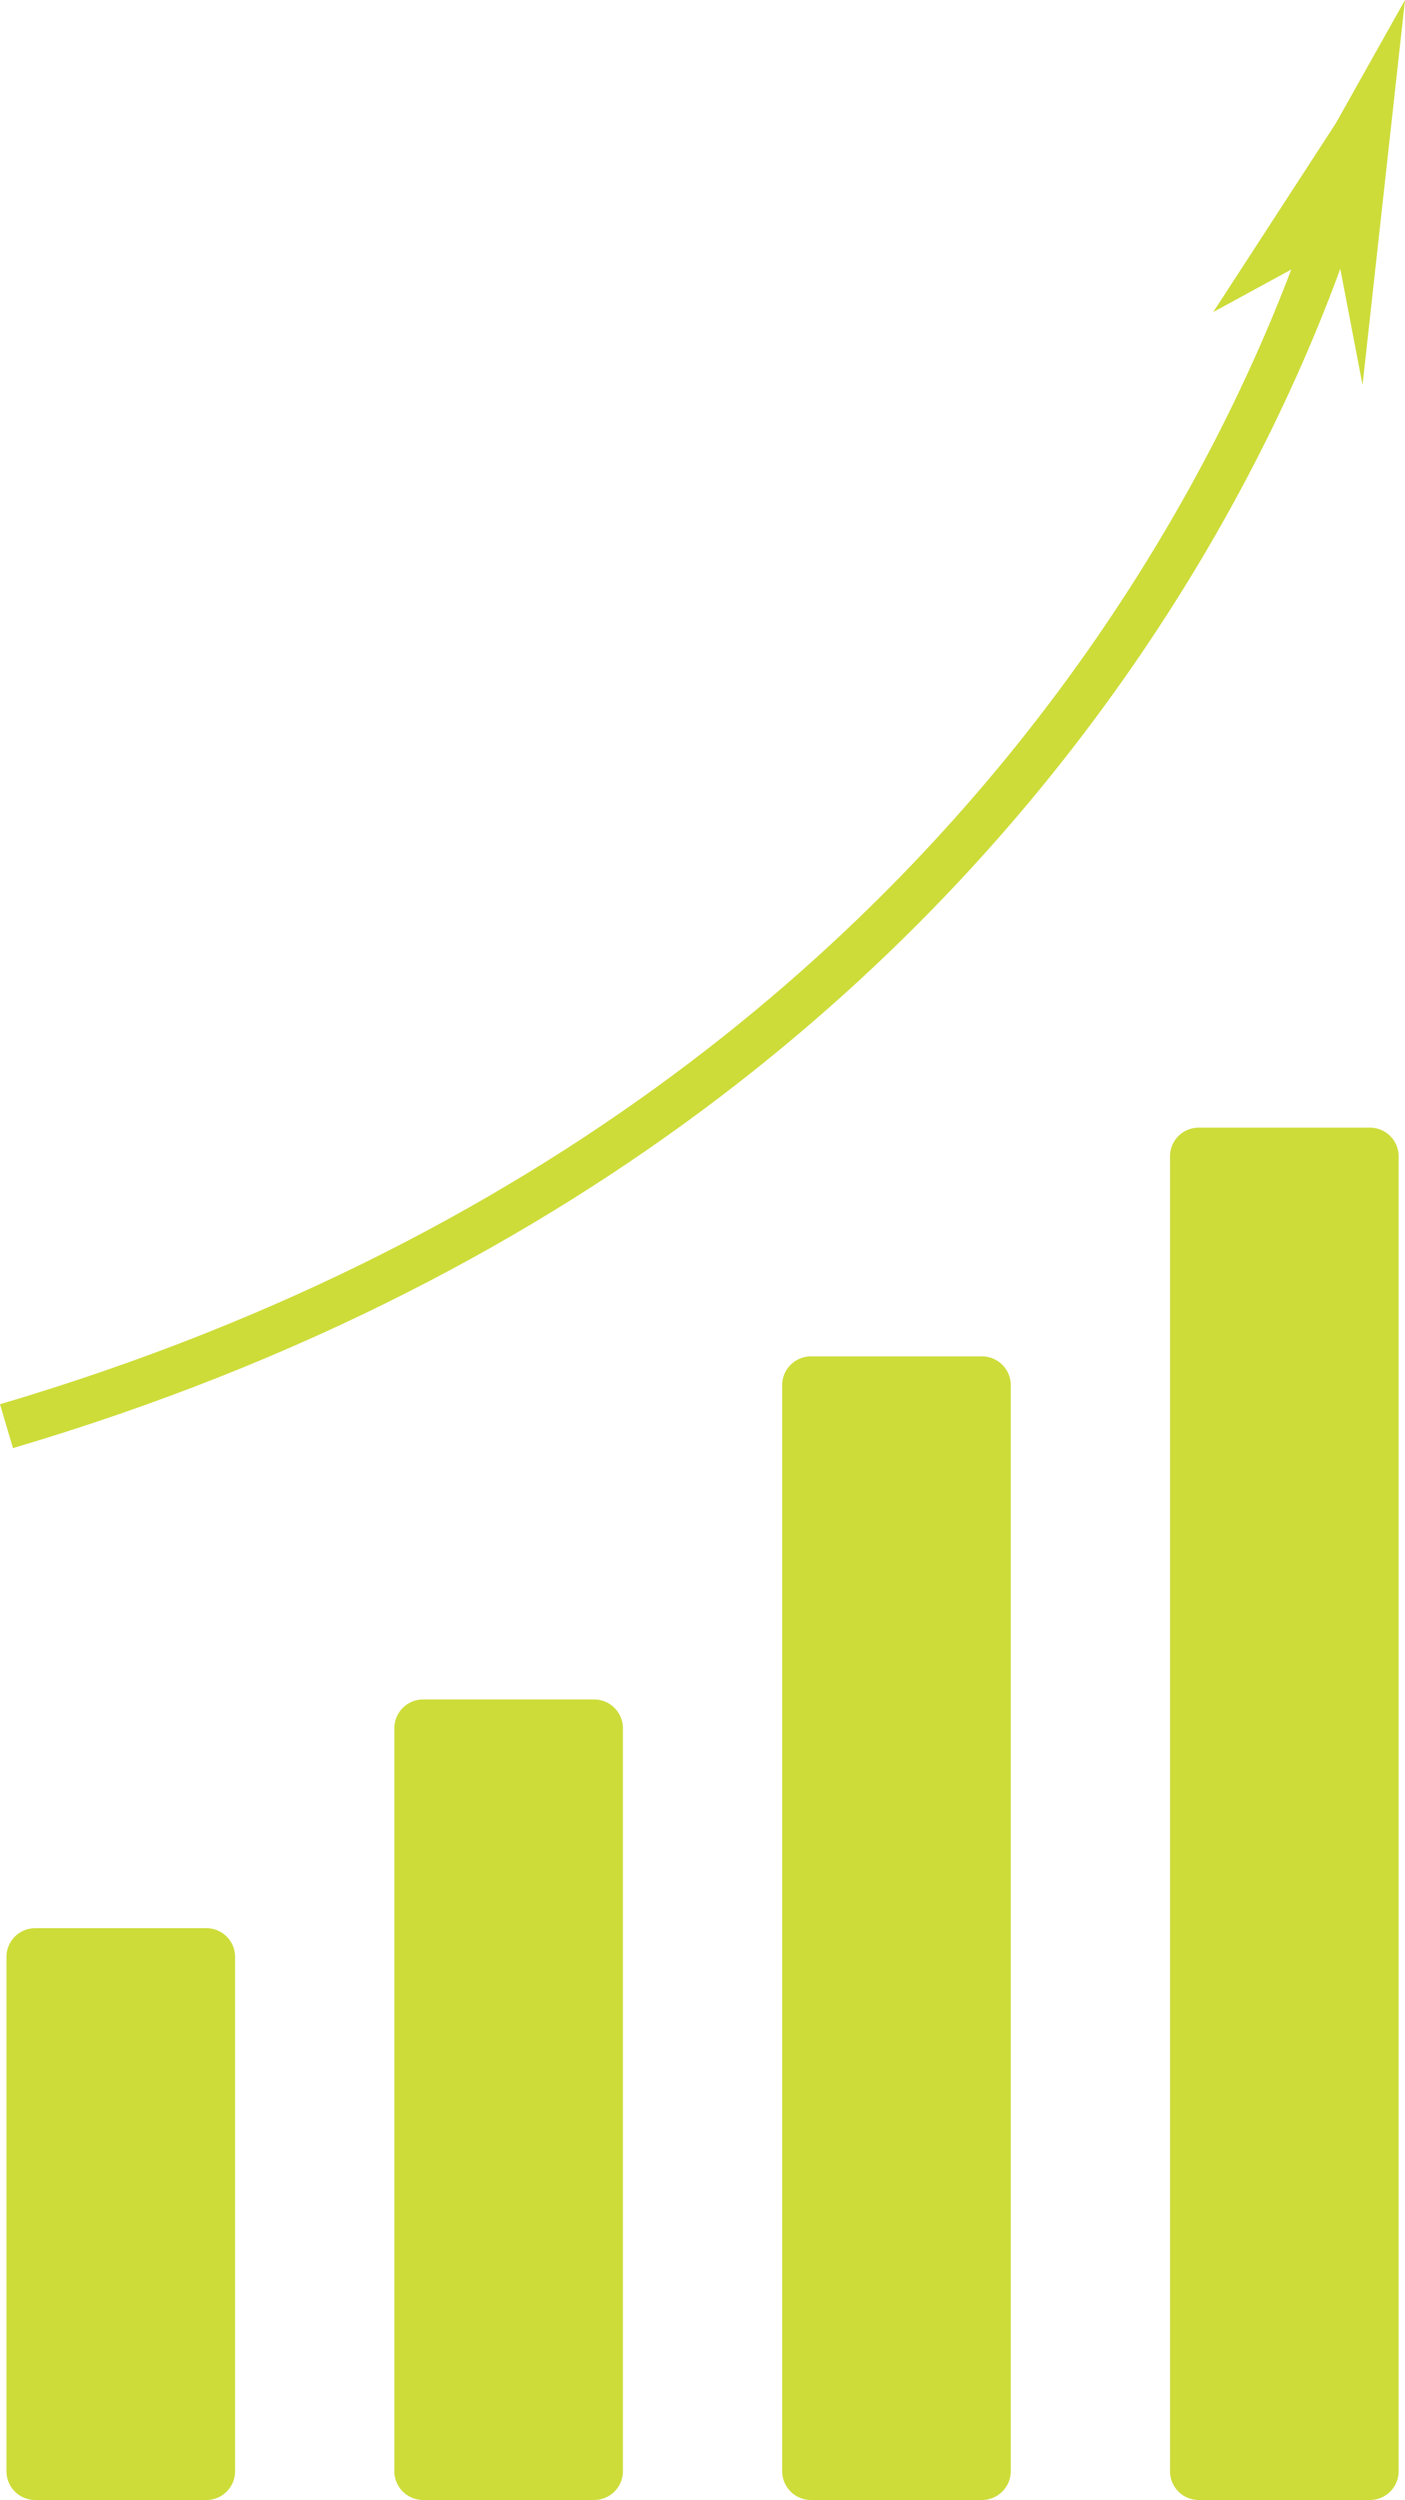 <svg xmlns="http://www.w3.org/2000/svg" width="153.653" height="273.255" viewBox="0 0 153.653 273.255">
  <g id="Gruppe_3" data-name="Gruppe 3" transform="translate(-1511.766 -1131.093)">
    <g id="Icon_ionic-ios-stats" data-name="Icon ionic-ios-stats" transform="translate(1512.475 1254.348)">
      <path id="Pfad_9" data-name="Pfad 9" d="M71.875,175h18.75a3.134,3.134,0,0,0,3.125-3.125V28.125A3.134,3.134,0,0,0,90.625,25H71.875a3.134,3.134,0,0,0-3.125,3.125v143.75A3.134,3.134,0,0,0,71.875,175Z" transform="translate(58.497 -25)" fill="#cddc39"/>
      <path id="Pfad_10" data-name="Pfad 10" d="M34.375,175h18.75a3.134,3.134,0,0,0,3.125-3.125v-56.25a3.134,3.134,0,0,0-3.125-3.125H34.375a3.134,3.134,0,0,0-3.125,3.125v56.25A3.134,3.134,0,0,0,34.375,175Z" transform="translate(-31.25 -25)" fill="#cddc39"/>
      <path id="Pfad_11" data-name="Pfad 11" d="M109.414,175h18.672a3.151,3.151,0,0,0,3.164-3.164V90.664a3.151,3.151,0,0,0-3.164-3.164H109.414a3.151,3.151,0,0,0-3.164,3.164v81.172A3.151,3.151,0,0,0,109.414,175Z" transform="translate(-63.834 -25)" fill="#cddc39"/>
      <path id="Pfad_12" data-name="Pfad 12" d="M143.75,53.164V171.836A3.151,3.151,0,0,0,146.914,175h18.672a3.151,3.151,0,0,0,3.164-3.164V53.164A3.151,3.151,0,0,0,165.586,50H146.914A3.151,3.151,0,0,0,143.75,53.164Z" transform="translate(-58.919 -25)" fill="#cddc39"/>
    </g>
    <path id="Pfad_13" data-name="Pfad 13" d="M1474.975,1160.4c126.085-37.287,147.735-141.154,147.735-141.154" transform="translate(37.5 126.578)" fill="none" stroke="#cddc39" stroke-width="5"/>
    <path id="Pfad_14" data-name="Pfad 14" d="M1646.1,1149.576l-13.4,20.625,13.4-7.3,2.927,15.269,4.646-42.076Z" transform="translate(11.747 -5)" fill="#cddc39"/>
  </g>
</svg>
